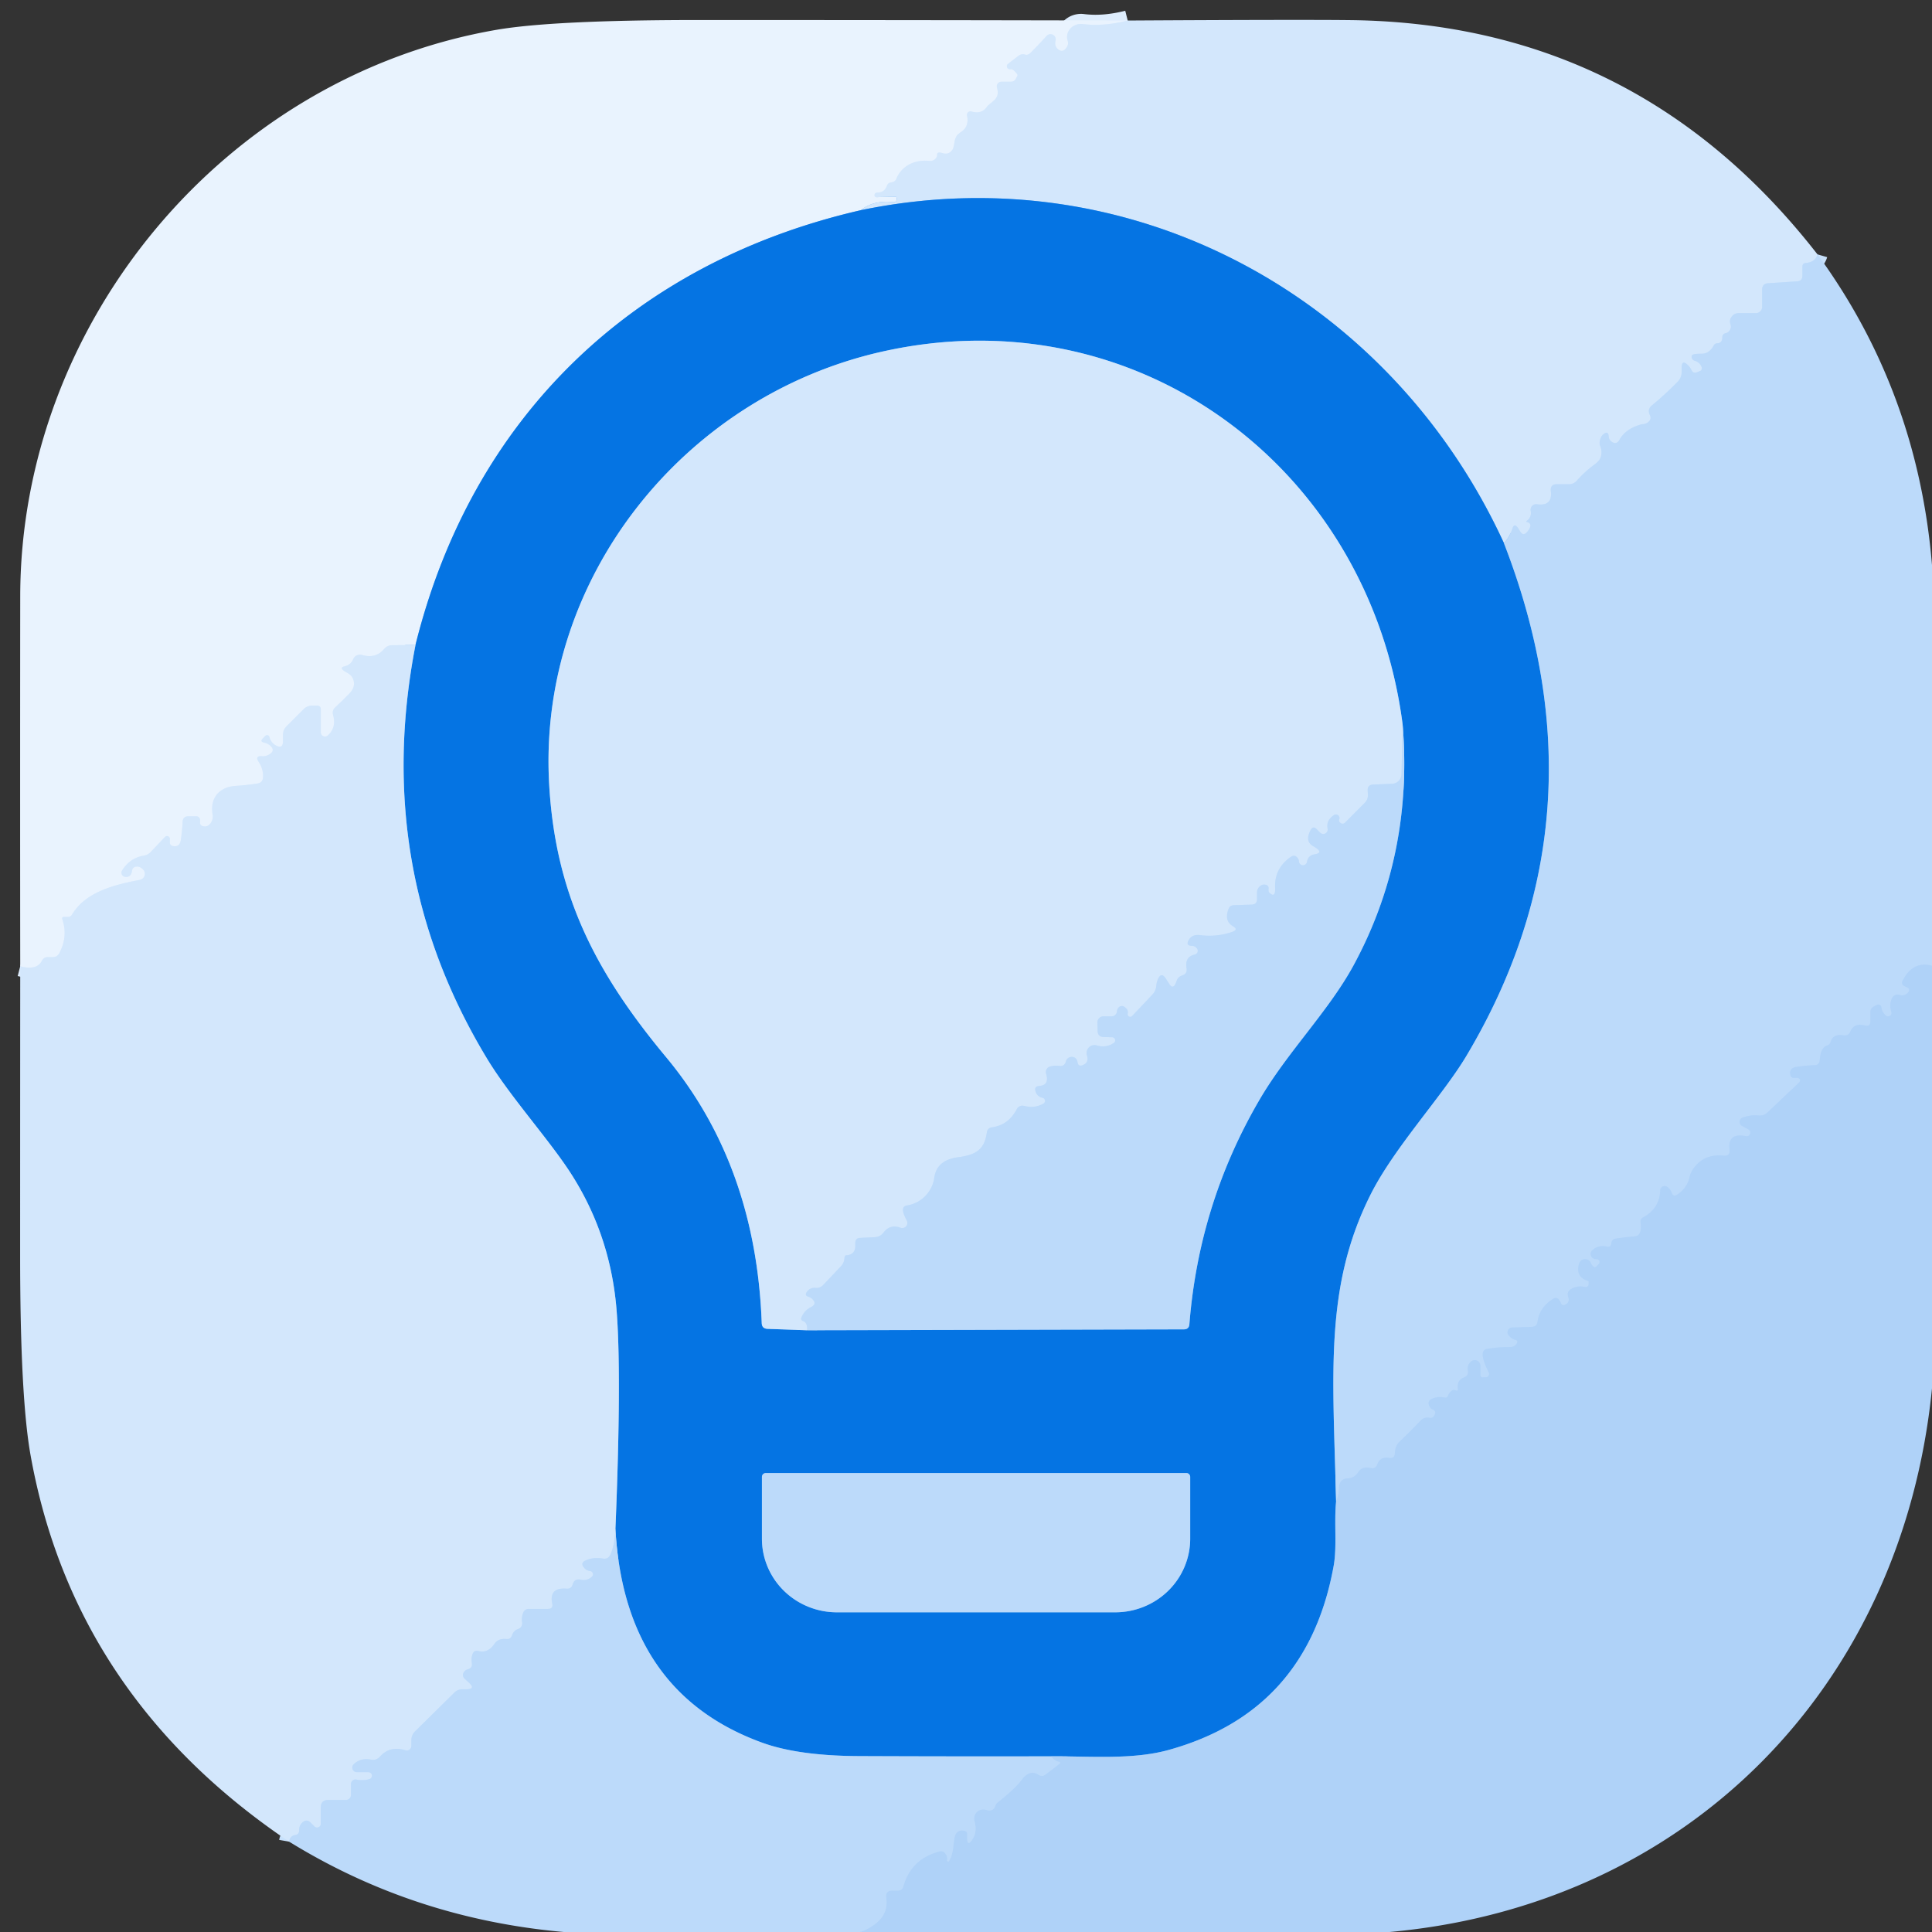 <?xml version="1.0" encoding="UTF-8" standalone="no"?>
<!DOCTYPE svg PUBLIC "-//W3C//DTD SVG 1.1//EN" "http://www.w3.org/Graphics/SVG/1.1/DTD/svg11.dtd">
<svg xmlns="http://www.w3.org/2000/svg" version="1.1" viewBox="0.00 0.00 192.00 192.00">
<rect x="0.00" y="0.00" width="192.00" height="192.00" fill="#333333" stroke="none"/>
<g stroke-width="2.00" fill="none" stroke-linecap="butt">
<path stroke="#deedfd" vector-effect="non-scaling-stroke" d="
  M 112.07 2.04
  Q 109.65 2.65 107.61 2.39
  A 1.37 1.28 -4.3 0 0 106.10 4.03
  Q 106.24 4.48 105.90 4.85
  Q 105.54 5.24 105.13 4.88
  Q 104.76 4.55 104.90 4.05
  A 0.52 0.52 0.0 0 0 104.01 3.57
  Q 103.48 4.16 102.46 5.21
  Q 102.16 5.51 101.89 5.43
  Q 101.52 5.31 101.21 5.55
  L 100.17 6.35
  A 0.30 0.30 0.0 0 0 100.39 6.88
  Q 100.58 6.85 100.75 7.00
  A 0.64 0.13 41.6 0 1 101.12 7.50
  Q 101.04 7.67 100.95 7.83
  Q 100.80 8.12 100.47 8.12
  L 99.52 8.12
  A 0.46 0.46 0.0 0 0 99.08 8.71
  Q 99.33 9.54 98.74 10.02
  Q 98.15 10.52 98.14 10.52
  Q 97.61 11.40 96.54 11.08
  A 0.35 0.35 0.0 0 0 96.10 11.48
  Q 96.33 12.57 95.53 13.10
  Q 95.20 13.32 95.09 13.48
  Q 94.92 13.75 94.87 14.05
  Q 94.76 14.74 94.66 14.87
  Q 94.30 15.41 93.68 15.22
  Q 93.10 15.05 93.13 15.38
  Q 93.14 15.53 93.05 15.66
  Q 92.81 16.03 92.36 15.99
  C 90.97 15.84 89.63 16.43 89.08 17.76
  Q 88.95 18.09 88.55 18.13
  Q 88.24 18.17 88.14 18.46
  Q 87.90 19.13 87.25 19.13
  Q 86.93 19.14 86.91 19.36
  L 86.91 19.37
  Q 86.89 19.60 87.12 19.59
  L 89.00 19.55
  Q 89.04 19.55 89.07 19.58
  Q 89.16 19.69 89.10 19.88
  Q 89.02 20.11 88.77 20.09
  Q 86.82 19.87 85.54 20.89"
/>
<path stroke="#77b4f1" vector-effect="non-scaling-stroke" d="
  M 85.54 20.89
  C 62.94 26.08 46.91 41.47 41.29 64.10"
/>
<path stroke="#deedfd" vector-effect="non-scaling-stroke" d="
  M 41.29 64.10
  L 39.00 64.12
  Q 38.48 64.12 38.15 64.52
  Q 37.33 65.48 35.98 65.09
  A 0.72 0.72 0.0 0 0 35.11 65.49
  Q 34.86 66.08 34.24 66.22
  Q 33.58 66.37 34.52 66.87
  Q 35.17 67.22 35.18 67.95
  Q 35.18 68.45 34.72 68.92
  Q 34.06 69.60 33.32 70.29
  Q 32.98 70.60 33.10 71.05
  Q 33.45 72.30 32.59 73.08
  A 0.42 0.42 0.0 0 1 31.88 72.77
  L 31.88 70.50
  Q 31.88 70.12 31.50 70.12
  L 31.04 70.12
  Q 30.53 70.12 30.17 70.48
  L 28.48 72.17
  Q 28.12 72.53 28.12 73.04
  L 28.12 73.68
  Q 28.12 74.44 27.45 74.10
  Q 26.94 73.84 26.77 73.23
  A 0.24 0.24 0.0 0 0 26.37 73.13
  L 26.13 73.37
  Q 25.80 73.70 26.25 73.80
  Q 26.71 73.90 26.98 74.23
  Q 27.26 74.58 26.91 74.87
  Q 26.52 75.18 26.05 75.15
  Q 25.30 75.10 25.71 75.72
  Q 26.18 76.43 26.14 77.24
  Q 26.11 77.79 25.56 77.87
  Q 24.50 78.03 23.44 78.10
  C 21.77 78.20 20.85 79.31 21.13 80.96
  Q 21.21 81.47 20.88 81.87
  Q 20.56 82.25 20.10 82.08
  Q 19.88 82.00 19.88 81.76
  Q 19.88 81.64 19.88 81.51
  A 0.37 0.37 0.0 0 0 19.51 81.12
  L 18.73 81.12
  Q 18.18 81.12 18.15 81.67
  Q 18.10 82.62 17.97 83.47
  Q 17.86 84.24 17.15 84.07
  Q 16.88 84.00 16.88 83.72
  L 16.88 83.36
  A 0.28 0.28 0.0 0 0 16.40 83.17
  L 14.95 84.70
  A 1.19 1.17 17.7 0 1 14.30 85.03
  Q 12.91 85.26 12.13 86.51
  A 0.42 0.41 -70.5 0 0 12.43 87.14
  Q 13.03 87.21 13.12 86.54
  Q 13.17 86.17 13.55 86.12
  Q 13.90 86.08 14.22 86.41
  A 0.61 0.61 0.0 0 1 13.89 87.44
  C 11.55 87.90 8.54 88.56 7.16 90.89
  Q 7.02 91.12 6.75 91.12
  L 6.38 91.12
  Q 6.11 91.12 6.20 91.38
  Q 6.77 93.07 5.89 94.73
  Q 5.68 95.12 5.23 95.12
  L 4.76 95.12
  Q 4.34 95.12 4.15 95.50
  Q 3.66 96.46 2.01 96.03"
/>
<path stroke="#c8e1fb" vector-effect="non-scaling-stroke" d="
  M 180.62 25.28
  Q 180.40 26.05 179.48 26.13
  Q 179.12 26.15 179.12 26.51
  L 179.12 27.40
  Q 179.12 27.93 178.59 27.96
  L 175.71 28.15
  Q 175.12 28.19 175.12 28.79
  L 175.12 30.50
  A 0.62 0.62 0.0 0 1 174.50 31.12
  L 172.80 31.12
  Q 172.28 31.12 172.02 31.58
  Q 171.85 31.87 171.97 32.23
  Q 172.10 32.60 171.84 32.90
  Q 171.71 33.07 171.49 33.11
  Q 171.17 33.18 171.16 33.51
  Q 171.16 34.11 170.63 34.12
  Q 170.42 34.13 170.32 34.31
  Q 169.87 35.16 169.11 35.15
  Q 168.83 35.15 168.56 35.17
  Q 168.11 35.21 168.11 35.43
  Q 168.11 35.75 168.42 35.85
  Q 168.93 36.01 169.11 36.49
  A 0.29 0.29 0.0 0 1 168.95 36.87
  L 168.65 36.99
  Q 168.27 37.15 168.10 36.78
  Q 167.96 36.50 167.77 36.31
  Q 167.12 35.65 167.12 36.57
  L 167.12 36.98
  A 1.36 1.34 67.4 0 1 166.74 37.92
  Q 165.51 39.18 164.16 40.29
  Q 163.69 40.68 163.96 41.24
  Q 164.15 41.64 163.82 41.93
  Q 163.59 42.12 163.31 42.15
  Q 163.11 42.16 162.92 42.23
  Q 161.50 42.68 160.94 43.71
  Q 160.67 44.21 160.18 43.91
  Q 159.89 43.72 159.87 43.36
  Q 159.83 42.79 159.37 43.13
  Q 159.07 43.35 158.98 43.87
  A 0.86 0.83 -52.5 0 0 159.03 44.33
  Q 159.25 44.89 159.08 45.43
  Q 158.96 45.79 158.49 46.14
  Q 157.51 46.85 156.69 47.78
  Q 156.38 48.12 155.93 48.12
  L 154.73 48.12
  Q 154.04 48.12 154.12 48.80
  Q 154.31 50.33 152.74 50.11
  A 0.55 0.55 0.0 0 0 152.12 50.76
  Q 152.23 51.40 151.75 51.74
  Q 151.60 51.85 151.78 51.89
  Q 151.95 51.93 152.04 52.05
  Q 152.14 52.21 152.04 52.44
  Q 151.93 52.68 151.74 52.89
  Q 151.38 53.29 151.09 52.84
  L 150.86 52.48
  Q 150.49 51.92 150.29 52.55
  Q 150.01 53.40 149.46 53.98"
/>
<path stroke="#6caef0" vector-effect="non-scaling-stroke" d="
  M 149.46 53.98
  C 138.20 29.47 112.38 15.33 85.54 20.89"
/>
<path stroke="#61a7ef" vector-effect="non-scaling-stroke" d="
  M 149.46 53.98
  Q 159.97 81.07 145.72 104.95
  C 143.34 108.93 138.59 114.00 136.23 118.67
  C 131.58 127.90 132.48 136.56 132.78 149.21"
/>
<path stroke="#5aa3ee" vector-effect="non-scaling-stroke" d="
  M 132.78 149.21
  C 132.57 151.32 132.88 153.70 132.54 155.60
  Q 129.93 170.09 116.13 173.91
  C 112.55 174.90 108.34 174.52 104.44 174.54"
/>
<path stroke="#61a7ef" vector-effect="non-scaling-stroke" d="
  M 104.44 174.54
  Q 94.97 174.56 85.46 174.52
  Q 79.34 174.50 75.73 173.18
  Q 62.06 168.21 61.16 151.94"
/>
<path stroke="#6caef0" vector-effect="non-scaling-stroke" d="
  M 61.16 151.94
  C 61.46 144.77 61.72 134.91 61.23 129.69
  Q 60.53 122.41 56.60 116.41
  C 54.42 113.09 50.66 108.92 48.44 105.27
  Q 36.97 86.36 41.29 64.10"
/>
<path stroke="#61a7ef" vector-effect="non-scaling-stroke" d="
  M 80.21 132.20
  L 117.65 132.11
  Q 118.16 132.11 118.20 131.60
  Q 119.15 119.62 125.14 109.34
  C 127.90 104.59 132.00 100.54 134.50 95.96
  Q 140.46 84.98 139.39 71.98"
/>
<path stroke="#6caef0" vector-effect="non-scaling-stroke" d="
  M 139.39 71.98
  C 136.07 46.37 112.83 29.20 87.51 34.98
  C 67.96 39.45 53.46 57.45 54.57 77.84
  C 55.17 88.88 59.17 96.61 66.19 105.05
  Q 75.12 115.78 75.70 131.49
  Q 75.72 132.04 76.28 132.06
  L 80.21 132.20"
/>
<path stroke="#c8e1fb" vector-effect="non-scaling-stroke" d="
  M 139.39 71.98
  L 139.28 76.94
  A 0.97 0.97 0.0 0 1 138.36 77.89
  L 136.45 77.97
  Q 135.89 78.00 135.92 78.55
  L 135.94 78.99
  Q 135.96 79.44 135.64 79.77
  L 133.70 81.72
  Q 133.43 82.00 133.15 81.72
  Q 133.04 81.61 133.10 81.42
  A 0.36 0.36 0.0 0 0 132.55 81.01
  Q 131.77 81.55 131.94 82.35
  A 0.44 0.44 0.0 0 1 131.20 82.75
  L 130.85 82.40
  Q 130.49 82.04 130.25 82.49
  Q 129.65 83.61 130.50 84.09
  Q 131.66 84.74 130.64 84.90
  Q 129.99 85.01 129.88 85.67
  A 0.40 0.40 0.0 0 1 129.09 85.62
  Q 129.09 85.44 128.98 85.30
  Q 128.69 84.87 128.26 85.17
  Q 126.64 86.30 126.72 88.21
  Q 126.77 89.33 126.13 88.69
  Q 126.04 88.59 126.07 88.30
  A 0.32 0.32 0.0 0 0 125.86 87.95
  Q 125.45 87.81 125.14 88.14
  Q 124.92 88.38 124.92 88.69
  L 124.92 89.36
  Q 124.92 89.88 124.39 89.90
  L 122.60 89.96
  Q 122.22 89.98 122.09 90.33
  Q 121.64 91.52 122.52 92.04
  Q 123.11 92.39 122.46 92.61
  Q 120.91 93.14 119.25 92.93
  Q 118.46 92.83 118.12 93.44
  Q 117.82 93.99 118.44 93.99
  Q 118.74 94.00 118.94 94.24
  A 0.38 0.38 0.0 0 1 118.73 94.86
  Q 117.73 95.09 117.92 96.22
  Q 118.01 96.77 117.48 96.94
  Q 117.07 97.07 116.93 97.48
  Q 116.62 98.43 116.21 97.80
  L 115.86 97.25
  Q 115.40 96.55 115.07 97.32
  Q 114.94 97.62 114.91 97.97
  Q 114.87 98.46 114.53 98.83
  L 112.51 100.97
  A 0.26 0.26 0.0 0 1 112.07 100.73
  Q 112.16 100.32 111.71 100.04
  A 0.43 0.43 0.0 0 0 111.16 100.13
  Q 111.02 100.28 111.00 100.53
  A 0.53 0.52 -86.9 0 1 110.48 101.00
  L 109.66 101.00
  A 0.60 0.60 0.0 0 0 109.06 101.61
  L 109.08 102.44
  Q 109.09 103.04 109.69 103.06
  L 110.53 103.08
  A 0.31 0.31 0.0 0 1 110.70 103.64
  Q 109.94 104.17 108.99 103.89
  A 0.79 0.79 0.0 0 0 108.02 104.89
  Q 108.24 105.59 107.61 105.85
  Q 107.14 106.04 107.08 105.54
  Q 107.05 105.31 106.88 105.16
  A 0.60 0.59 47.3 0 0 106.18 105.13
  Q 105.99 105.25 105.93 105.47
  Q 105.80 106.00 105.26 105.93
  Q 104.80 105.86 104.36 105.99
  A 0.57 0.56 -15.8 0 0 103.96 106.70
  Q 104.31 107.84 103.29 107.92
  Q 102.73 107.96 102.92 108.49
  Q 103.10 109.00 103.61 109.10
  A 0.31 0.31 0.0 0 1 103.70 109.67
  Q 102.80 110.18 101.77 109.90
  A 0.63 0.63 0.0 0 0 101.05 110.22
  Q 100.22 111.81 98.58 112.03
  Q 98.14 112.09 98.07 112.54
  C 97.83 114.27 96.97 114.77 95.19 115.01
  Q 93.09 115.29 92.85 117.03
  A 3.26 3.25 -0.5 0 1 90.12 119.80
  Q 89.36 119.92 90.11 121.28
  A 0.51 0.51 0.0 0 1 89.49 122.01
  Q 88.45 121.64 87.82 122.47
  Q 87.48 122.93 86.91 122.95
  L 85.48 123.02
  Q 85.01 123.04 85.00 123.50
  Q 85.00 123.65 85.00 123.81
  Q 84.99 124.70 84.10 124.75
  Q 83.94 124.76 83.92 125.04
  Q 83.89 125.50 83.57 125.84
  L 81.81 127.70
  Q 81.50 128.03 81.05 127.99
  Q 80.48 127.94 80.17 128.41
  Q 79.94 128.74 80.33 128.86
  Q 80.57 128.94 80.72 129.09
  Q 81.23 129.59 80.59 129.90
  Q 79.96 130.21 79.65 130.91
  Q 79.53 131.19 79.82 131.29
  Q 80.25 131.43 80.21 132.20"
/>
<path stroke="#61a7ef" vector-effect="non-scaling-stroke" d="
  M 117.90 146.39
  L 76.10 146.39
  A 0.38 0.38 0.0 0 0 75.72 146.77
  L 75.72 152.92
  A 7.45 7.31 -0.0 0 0 83.17 160.23
  L 110.83 160.23
  A 7.45 7.31 -0.0 0 0 118.28 152.92
  L 118.28 146.77
  A 0.38 0.38 0.0 0 0 117.90 146.39"
/>
<path stroke="#b6d6f9" vector-effect="non-scaling-stroke" d="
  M 192.00 95.98
  Q 190.11 95.45 189.08 97.46
  Q 188.91 97.80 189.24 97.98
  Q 189.36 98.05 189.50 98.11
  Q 189.90 98.29 189.62 98.64
  Q 189.29 99.03 188.77 98.87
  A 0.63 0.62 20.2 0 0 188.02 99.21
  Q 187.73 99.84 187.96 100.56
  A 0.34 0.34 0.0 0 1 187.42 100.93
  Q 187.04 100.61 186.97 100.11
  A 0.31 0.31 0.0 0 0 186.52 99.87
  Q 186.35 99.95 186.20 100.04
  Q 185.88 100.21 185.88 100.57
  L 185.88 101.49
  Q 185.88 102.06 185.33 101.91
  Q 184.25 101.63 183.88 102.52
  Q 183.69 102.97 183.21 102.89
  Q 182.18 102.72 181.93 103.53
  Q 181.85 103.81 181.57 103.90
  Q 180.93 104.11 180.84 105.40
  A 0.49 0.48 -88.7 0 1 180.37 105.86
  Q 179.61 105.87 178.53 106.03
  Q 177.77 106.14 177.93 106.84
  Q 178.00 107.12 178.28 107.12
  L 178.63 107.12
  A 0.26 0.25 23.4 0 1 178.81 107.56
  L 175.67 110.54
  Q 175.29 110.91 174.76 110.86
  Q 173.93 110.78 173.17 111.07
  A 0.45 0.45 0.0 0 0 173.12 111.89
  L 173.76 112.24
  A 0.36 0.36 0.0 0 1 173.52 112.91
  Q 171.69 112.54 171.88 114.24
  Q 171.96 114.93 171.27 114.85
  Q 169.36 114.65 168.31 116.11
  Q 168.00 116.53 167.89 117.03
  Q 167.67 118.05 166.70 118.71
  Q 166.28 118.99 166.12 118.51
  Q 166.01 118.20 165.71 117.97
  A 0.44 0.44 0.0 0 0 164.99 118.30
  Q 164.94 120.08 163.30 120.98
  Q 162.98 121.15 163.04 121.50
  Q 163.11 121.92 163.03 122.33
  Q 162.93 122.84 162.41 122.88
  Q 161.47 122.95 160.53 123.10
  Q 160.35 123.13 160.27 123.23
  Q 160.14 123.39 160.12 123.61
  Q 160.08 123.97 159.73 123.89
  Q 158.83 123.69 158.24 124.25
  A 0.51 0.51 0.0 0 0 158.29 125.03
  Q 158.45 125.14 158.64 125.13
  A 0.29 0.29 0.0 0 1 158.87 125.63
  L 158.66 125.85
  Q 158.50 126.01 158.33 125.85
  Q 158.17 125.70 158.08 125.49
  Q 157.93 125.16 157.57 125.14
  Q 157.02 125.11 156.88 125.76
  Q 156.63 126.93 157.84 127.31
  Q 157.88 127.33 157.88 127.37
  L 157.88 127.62
  A 0.29 0.29 0.0 0 1 157.53 127.90
  Q 156.77 127.73 156.14 128.10
  Q 155.67 128.37 155.85 128.89
  Q 156.04 129.43 155.53 129.67
  Q 155.25 129.80 155.12 129.51
  Q 155.06 129.37 154.98 129.24
  Q 154.74 128.83 154.34 129.08
  Q 152.99 129.94 152.80 131.34
  Q 152.74 131.84 152.23 131.86
  L 150.26 131.93
  A 0.47 0.46 69.3 0 0 149.92 132.69
  Q 150.22 133.06 150.57 133.14
  Q 150.91 133.22 150.73 133.52
  Q 150.53 133.88 150.00 133.87
  Q 148.87 133.87 147.79 134.05
  Q 146.84 134.20 147.95 136.39
  A 0.34 0.34 0.0 0 1 147.65 136.88
  L 147.37 136.88
  Q 147.12 136.88 147.12 136.63
  L 147.12 135.72
  A 0.56 0.56 0.0 0 0 146.19 135.31
  Q 145.77 135.68 145.88 136.23
  A 0.57 0.57 0.0 0 1 145.52 136.88
  Q 144.76 137.16 144.88 138.00
  Q 144.92 138.29 144.65 138.17
  Q 144.44 138.07 144.24 138.23
  Q 144.02 138.41 143.90 138.71
  Q 143.81 138.94 143.56 138.89
  Q 142.88 138.75 142.31 139.01
  Q 141.81 139.24 142.05 139.74
  Q 142.16 139.98 142.38 140.07
  Q 142.78 140.25 142.56 140.64
  Q 142.38 140.97 142.06 140.90
  Q 141.53 140.80 141.17 141.19
  Q 140.16 142.25 139.10 143.26
  C 138.75 143.59 138.65 143.97 138.62 144.44
  Q 138.59 144.97 138.06 144.88
  Q 137.17 144.73 136.88 145.53
  Q 136.71 145.99 136.23 145.89
  Q 135.35 145.70 134.96 146.33
  Q 134.76 146.66 134.39 146.82
  Q 134.19 146.90 134.00 146.91
  Q 133.09 146.95 133.07 147.87
  Q 133.06 148.55 132.78 149.21"
/>
<path stroke="#c8e1fb" vector-effect="non-scaling-stroke" d="
  M 61.16 151.94
  Q 61.09 153.56 60.65 154.51
  Q 60.43 154.97 59.93 154.89
  Q 58.96 154.73 58.21 155.07
  Q 57.64 155.32 58.04 155.79
  Q 58.28 156.09 58.65 156.13
  A 0.32 0.32 0.0 0 1 58.85 156.66
  Q 58.71 156.81 58.53 156.90
  Q 58.14 157.09 57.72 156.99
  Q 57.09 156.85 56.91 157.46
  Q 56.77 157.92 56.29 157.88
  Q 54.55 157.74 54.88 159.37
  Q 54.99 159.89 54.46 159.89
  L 52.57 159.89
  Q 52.15 159.89 51.99 160.28
  Q 51.81 160.74 51.89 161.24
  A 0.59 0.58 76.2 0 1 51.51 161.88
  Q 51.04 162.04 50.88 162.52
  Q 50.75 162.93 50.32 162.88
  Q 49.52 162.80 49.14 163.36
  Q 48.49 164.31 47.57 164.08
  Q 47.09 163.96 46.94 164.43
  Q 46.82 164.82 46.89 165.26
  Q 46.98 165.76 46.48 165.90
  Q 46.27 165.95 46.14 166.12
  Q 45.84 166.51 46.20 166.85
  Q 46.38 167.02 46.58 167.20
  Q 47.34 167.88 46.31 167.88
  L 45.96 167.88
  Q 45.48 167.88 45.14 168.22
  L 41.26 172.05
  Q 40.88 172.42 40.88 172.96
  L 40.88 173.50
  A 0.46 0.45 -81.2 0 1 40.29 173.94
  Q 38.73 173.47 37.77 174.56
  Q 37.40 174.98 36.86 174.87
  Q 35.83 174.67 35.15 175.33
  A 0.46 0.46 0.0 0 0 35.46 176.12
  L 36.64 176.12
  A 0.35 0.35 0.0 0 1 36.73 176.80
  Q 36.09 176.99 35.41 176.85
  A 0.45 0.45 0.0 0 0 34.88 177.29
  L 34.88 178.37
  A 0.51 0.50 -90.0 0 1 34.38 178.88
  L 32.62 178.88
  Q 31.88 178.88 31.88 179.62
  L 31.88 181.24
  A 0.37 0.37 0.0 0 1 31.25 181.51
  L 30.88 181.14
  Q 30.47 180.73 30.05 181.12
  Q 29.72 181.42 29.73 181.88
  Q 29.74 182.31 29.31 182.37
  Q 28.83 182.45 28.73 183.02"
/>
<path stroke="#b6d6f9" vector-effect="non-scaling-stroke" d="
  M 85.52 192.00
  Q 88.41 190.85 88.07 188.62
  Q 87.96 187.88 88.71 187.88
  L 89.23 187.88
  Q 89.66 187.88 89.77 187.47
  Q 90.55 184.71 93.41 183.98
  A 0.48 0.46 -29.4 0 1 93.84 184.09
  Q 94.20 184.41 94.12 184.87
  A 0.11 0.10 67.3 0 0 94.31 184.95
  C 94.88 184.09 94.67 182.69 95.02 182.21
  Q 95.32 181.79 95.89 181.95
  Q 96.12 182.01 96.12 182.25
  L 96.12 182.63
  Q 96.12 183.59 96.64 182.79
  Q 97.14 182.02 96.84 180.98
  A 0.91 0.91 0.0 0 1 97.99 179.86
  Q 98.70 180.09 98.91 179.47
  A 0.77 0.76 79.7 0 1 99.15 179.12
  Q 100.90 177.73 101.52 176.89
  Q 102.32 175.80 103.20 176.37
  Q 103.56 176.61 103.90 176.35
  L 105.28 175.29
  Q 105.46 175.15 105.24 175.09
  Q 104.78 174.98 104.44 174.54"
/>
</g>
<path fill="#e9f3fe" d="
  M 112.07 2.04
  Q 109.65 2.65 107.61 2.39
  A 1.37 1.28 -4.3 0 0 106.10 4.03
  Q 106.24 4.48 105.90 4.85
  Q 105.54 5.24 105.13 4.88
  Q 104.76 4.55 104.90 4.05
  A 0.52 0.52 0.0 0 0 104.01 3.57
  Q 103.48 4.16 102.46 5.21
  Q 102.16 5.51 101.89 5.43
  Q 101.52 5.31 101.21 5.55
  L 100.17 6.35
  A 0.30 0.30 0.0 0 0 100.39 6.88
  Q 100.58 6.85 100.75 7.00
  A 0.64 0.13 41.6 0 1 101.12 7.50
  Q 101.04 7.67 100.95 7.83
  Q 100.80 8.12 100.47 8.12
  L 99.52 8.12
  A 0.46 0.46 0.0 0 0 99.08 8.71
  Q 99.33 9.54 98.74 10.02
  Q 98.15 10.52 98.14 10.52
  Q 97.61 11.40 96.54 11.08
  A 0.35 0.35 0.0 0 0 96.10 11.48
  Q 96.33 12.57 95.53 13.10
  Q 95.20 13.32 95.09 13.48
  Q 94.92 13.75 94.87 14.05
  Q 94.76 14.74 94.66 14.87
  Q 94.30 15.41 93.68 15.22
  Q 93.10 15.05 93.13 15.38
  Q 93.14 15.53 93.05 15.66
  Q 92.81 16.03 92.36 15.99
  C 90.97 15.84 89.63 16.43 89.08 17.76
  Q 88.95 18.09 88.55 18.13
  Q 88.24 18.17 88.14 18.46
  Q 87.90 19.13 87.25 19.13
  Q 86.93 19.14 86.91 19.36
  L 86.91 19.37
  Q 86.89 19.60 87.12 19.59
  L 89.00 19.55
  Q 89.04 19.55 89.07 19.58
  Q 89.16 19.69 89.10 19.88
  Q 89.02 20.11 88.77 20.09
  Q 86.82 19.87 85.54 20.89
  C 62.94 26.08 46.91 41.47 41.29 64.10
  L 39.00 64.12
  Q 38.48 64.12 38.15 64.52
  Q 37.33 65.48 35.98 65.09
  A 0.72 0.72 0.0 0 0 35.11 65.49
  Q 34.86 66.08 34.24 66.22
  Q 33.58 66.37 34.52 66.87
  Q 35.17 67.22 35.18 67.95
  Q 35.18 68.45 34.72 68.92
  Q 34.06 69.60 33.32 70.29
  Q 32.98 70.60 33.10 71.05
  Q 33.45 72.30 32.59 73.08
  A 0.42 0.42 0.0 0 1 31.88 72.77
  L 31.88 70.50
  Q 31.88 70.12 31.50 70.12
  L 31.04 70.12
  Q 30.53 70.12 30.17 70.48
  L 28.48 72.17
  Q 28.12 72.53 28.12 73.04
  L 28.12 73.68
  Q 28.12 74.44 27.45 74.10
  Q 26.94 73.84 26.77 73.23
  A 0.24 0.24 0.0 0 0 26.37 73.13
  L 26.13 73.37
  Q 25.80 73.70 26.25 73.80
  Q 26.71 73.90 26.98 74.23
  Q 27.26 74.58 26.91 74.87
  Q 26.52 75.18 26.05 75.15
  Q 25.30 75.10 25.71 75.72
  Q 26.18 76.43 26.14 77.24
  Q 26.11 77.79 25.56 77.87
  Q 24.50 78.03 23.44 78.10
  C 21.77 78.20 20.85 79.31 21.13 80.96
  Q 21.21 81.47 20.88 81.87
  Q 20.56 82.25 20.10 82.08
  Q 19.88 82.00 19.88 81.76
  Q 19.88 81.64 19.88 81.51
  A 0.37 0.37 0.0 0 0 19.51 81.12
  L 18.73 81.12
  Q 18.18 81.12 18.15 81.67
  Q 18.10 82.62 17.97 83.47
  Q 17.86 84.24 17.15 84.07
  Q 16.88 84.00 16.88 83.72
  L 16.88 83.36
  A 0.28 0.28 0.0 0 0 16.40 83.17
  L 14.95 84.70
  A 1.19 1.17 17.7 0 1 14.30 85.03
  Q 12.91 85.26 12.13 86.51
  A 0.42 0.41 -70.5 0 0 12.43 87.14
  Q 13.03 87.21 13.12 86.54
  Q 13.17 86.17 13.55 86.12
  Q 13.90 86.08 14.22 86.41
  A 0.61 0.61 0.0 0 1 13.89 87.44
  C 11.55 87.90 8.54 88.56 7.16 90.89
  Q 7.02 91.12 6.75 91.12
  L 6.38 91.12
  Q 6.11 91.12 6.20 91.38
  Q 6.77 93.07 5.89 94.73
  Q 5.68 95.12 5.23 95.12
  L 4.76 95.12
  Q 4.34 95.12 4.15 95.50
  Q 3.66 96.46 2.01 96.03
  Q 1.99 77.65 2.01 59.25
  C 2.04 32.10 22.26 7.67 49.30 2.97
  Q 54.89 2.00 69.24 1.99
  Q 90.64 1.99 112.07 2.04
  Z"
/>
<path fill="#d3e7fc" d="
  M 112.07 2.04
  Q 129.12 1.94 134.25 2.00
  Q 162.78 2.36 180.62 25.28
  Q 180.40 26.05 179.48 26.13
  Q 179.12 26.15 179.12 26.51
  L 179.12 27.40
  Q 179.12 27.93 178.59 27.96
  L 175.71 28.15
  Q 175.12 28.19 175.12 28.79
  L 175.12 30.50
  A 0.62 0.62 0.0 0 1 174.50 31.12
  L 172.80 31.12
  Q 172.28 31.12 172.02 31.58
  Q 171.85 31.87 171.97 32.23
  Q 172.10 32.60 171.84 32.90
  Q 171.71 33.07 171.49 33.11
  Q 171.17 33.18 171.16 33.51
  Q 171.16 34.11 170.63 34.12
  Q 170.42 34.13 170.32 34.31
  Q 169.87 35.16 169.11 35.15
  Q 168.83 35.15 168.56 35.17
  Q 168.11 35.21 168.11 35.43
  Q 168.11 35.75 168.42 35.85
  Q 168.93 36.01 169.11 36.49
  A 0.29 0.29 0.0 0 1 168.95 36.87
  L 168.65 36.99
  Q 168.27 37.15 168.10 36.78
  Q 167.96 36.50 167.77 36.31
  Q 167.12 35.65 167.12 36.57
  L 167.12 36.98
  A 1.36 1.34 67.4 0 1 166.74 37.92
  Q 165.51 39.18 164.16 40.29
  Q 163.69 40.68 163.96 41.24
  Q 164.15 41.64 163.82 41.93
  Q 163.59 42.12 163.31 42.15
  Q 163.11 42.16 162.92 42.23
  Q 161.50 42.68 160.94 43.71
  Q 160.67 44.21 160.18 43.91
  Q 159.89 43.72 159.87 43.36
  Q 159.83 42.79 159.37 43.13
  Q 159.07 43.35 158.98 43.87
  A 0.86 0.83 -52.5 0 0 159.03 44.33
  Q 159.25 44.89 159.08 45.43
  Q 158.96 45.79 158.49 46.14
  Q 157.51 46.85 156.69 47.78
  Q 156.38 48.12 155.93 48.12
  L 154.73 48.12
  Q 154.04 48.12 154.12 48.80
  Q 154.31 50.33 152.74 50.11
  A 0.55 0.55 0.0 0 0 152.12 50.76
  Q 152.23 51.40 151.75 51.74
  Q 151.60 51.85 151.78 51.89
  Q 151.95 51.93 152.04 52.05
  Q 152.14 52.21 152.04 52.44
  Q 151.93 52.68 151.74 52.89
  Q 151.38 53.29 151.09 52.84
  L 150.86 52.48
  Q 150.49 51.92 150.29 52.55
  Q 150.01 53.40 149.46 53.98
  C 138.20 29.47 112.38 15.33 85.54 20.89
  Q 86.82 19.87 88.77 20.09
  Q 89.02 20.11 89.10 19.88
  Q 89.16 19.69 89.07 19.58
  Q 89.04 19.55 89.00 19.55
  L 87.12 19.59
  Q 86.89 19.60 86.91 19.37
  L 86.91 19.36
  Q 86.93 19.14 87.25 19.13
  Q 87.90 19.13 88.14 18.46
  Q 88.24 18.17 88.55 18.13
  Q 88.95 18.09 89.08 17.76
  C 89.63 16.43 90.97 15.84 92.36 15.99
  Q 92.81 16.03 93.05 15.66
  Q 93.14 15.53 93.13 15.38
  Q 93.10 15.05 93.68 15.22
  Q 94.30 15.41 94.66 14.87
  Q 94.76 14.74 94.87 14.05
  Q 94.92 13.75 95.09 13.48
  Q 95.20 13.32 95.53 13.10
  Q 96.33 12.57 96.10 11.48
  A 0.35 0.35 0.0 0 1 96.54 11.08
  Q 97.61 11.40 98.14 10.52
  Q 98.15 10.52 98.74 10.02
  Q 99.33 9.54 99.08 8.71
  A 0.46 0.46 0.0 0 1 99.52 8.12
  L 100.47 8.12
  Q 100.80 8.12 100.95 7.83
  Q 101.04 7.67 101.12 7.50
  A 0.64 0.13 41.6 0 0 100.75 7.00
  Q 100.58 6.85 100.39 6.88
  A 0.30 0.30 0.0 0 1 100.17 6.35
  L 101.21 5.55
  Q 101.52 5.31 101.89 5.43
  Q 102.16 5.51 102.46 5.21
  Q 103.48 4.16 104.01 3.57
  A 0.52 0.52 0.0 0 1 104.90 4.05
  Q 104.76 4.55 105.13 4.88
  Q 105.54 5.24 105.90 4.85
  Q 106.24 4.48 106.10 4.03
  A 1.37 1.28 -4.3 0 1 107.61 2.39
  Q 109.65 2.65 112.07 2.04
  Z"
/>
<path fill="#0574e3" d="
  M 149.46 53.98
  Q 159.97 81.07 145.72 104.95
  C 143.34 108.93 138.59 114.00 136.23 118.67
  C 131.58 127.90 132.48 136.56 132.78 149.21
  C 132.57 151.32 132.88 153.70 132.54 155.60
  Q 129.93 170.09 116.13 173.91
  C 112.55 174.90 108.34 174.52 104.44 174.54
  Q 94.97 174.56 85.46 174.52
  Q 79.34 174.50 75.73 173.18
  Q 62.06 168.21 61.16 151.94
  C 61.46 144.77 61.72 134.91 61.23 129.69
  Q 60.53 122.41 56.60 116.41
  C 54.42 113.09 50.66 108.92 48.44 105.27
  Q 36.97 86.36 41.29 64.10
  C 46.91 41.47 62.94 26.08 85.54 20.89
  C 112.38 15.33 138.20 29.47 149.46 53.98
  Z
  M 80.21 132.20
  L 117.65 132.11
  Q 118.16 132.11 118.20 131.60
  Q 119.15 119.62 125.14 109.34
  C 127.90 104.59 132.00 100.54 134.50 95.96
  Q 140.46 84.98 139.39 71.98
  C 136.07 46.37 112.83 29.20 87.51 34.98
  C 67.96 39.45 53.46 57.45 54.57 77.84
  C 55.17 88.88 59.17 96.61 66.19 105.05
  Q 75.12 115.78 75.70 131.49
  Q 75.72 132.04 76.28 132.06
  L 80.21 132.20
  Z
  M 117.90 146.39
  L 76.10 146.39
  A 0.38 0.38 0.0 0 0 75.72 146.77
  L 75.72 152.92
  A 7.45 7.31 -0.0 0 0 83.17 160.23
  L 110.83 160.23
  A 7.45 7.31 -0.0 0 0 118.28 152.92
  L 118.28 146.77
  A 0.38 0.38 0.0 0 0 117.90 146.39
  Z"
/>
<path fill="#bcdafa" d="
  M 180.62 25.28
  Q 190.57 38.90 192.00 56.15
  L 192.00 95.98
  Q 190.11 95.45 189.08 97.46
  Q 188.91 97.80 189.24 97.98
  Q 189.36 98.05 189.50 98.11
  Q 189.90 98.29 189.62 98.64
  Q 189.29 99.03 188.77 98.87
  A 0.63 0.62 20.2 0 0 188.02 99.21
  Q 187.73 99.84 187.96 100.56
  A 0.34 0.34 0.0 0 1 187.42 100.93
  Q 187.04 100.61 186.97 100.11
  A 0.31 0.31 0.0 0 0 186.52 99.87
  Q 186.35 99.95 186.20 100.04
  Q 185.88 100.21 185.88 100.57
  L 185.88 101.49
  Q 185.88 102.06 185.33 101.91
  Q 184.25 101.63 183.88 102.52
  Q 183.69 102.97 183.21 102.89
  Q 182.18 102.72 181.93 103.53
  Q 181.85 103.81 181.57 103.90
  Q 180.93 104.11 180.84 105.40
  A 0.49 0.48 -88.7 0 1 180.37 105.86
  Q 179.61 105.87 178.53 106.03
  Q 177.77 106.14 177.93 106.84
  Q 178.00 107.12 178.28 107.12
  L 178.63 107.12
  A 0.26 0.25 23.4 0 1 178.81 107.56
  L 175.67 110.54
  Q 175.29 110.91 174.76 110.86
  Q 173.93 110.78 173.17 111.07
  A 0.45 0.45 0.0 0 0 173.12 111.89
  L 173.76 112.24
  A 0.36 0.36 0.0 0 1 173.52 112.91
  Q 171.69 112.54 171.88 114.24
  Q 171.96 114.93 171.27 114.85
  Q 169.36 114.65 168.31 116.11
  Q 168.00 116.53 167.89 117.03
  Q 167.67 118.05 166.70 118.71
  Q 166.28 118.99 166.12 118.51
  Q 166.01 118.20 165.71 117.97
  A 0.44 0.44 0.0 0 0 164.99 118.30
  Q 164.94 120.08 163.30 120.98
  Q 162.98 121.15 163.04 121.50
  Q 163.11 121.92 163.03 122.33
  Q 162.93 122.84 162.41 122.88
  Q 161.47 122.95 160.53 123.10
  Q 160.35 123.13 160.27 123.23
  Q 160.14 123.39 160.12 123.61
  Q 160.08 123.97 159.73 123.89
  Q 158.83 123.69 158.24 124.25
  A 0.51 0.51 0.0 0 0 158.29 125.03
  Q 158.45 125.14 158.64 125.13
  A 0.29 0.29 0.0 0 1 158.87 125.63
  L 158.66 125.85
  Q 158.50 126.01 158.33 125.85
  Q 158.17 125.70 158.08 125.49
  Q 157.93 125.16 157.57 125.14
  Q 157.02 125.11 156.88 125.76
  Q 156.63 126.93 157.84 127.31
  Q 157.88 127.33 157.88 127.37
  L 157.88 127.62
  A 0.29 0.29 0.0 0 1 157.53 127.90
  Q 156.77 127.73 156.14 128.10
  Q 155.67 128.37 155.85 128.89
  Q 156.04 129.43 155.53 129.67
  Q 155.25 129.80 155.12 129.51
  Q 155.06 129.37 154.98 129.24
  Q 154.74 128.83 154.34 129.08
  Q 152.99 129.94 152.80 131.34
  Q 152.74 131.84 152.23 131.86
  L 150.26 131.93
  A 0.47 0.46 69.3 0 0 149.92 132.69
  Q 150.22 133.06 150.57 133.14
  Q 150.91 133.22 150.73 133.52
  Q 150.53 133.88 150.00 133.87
  Q 148.87 133.87 147.79 134.05
  Q 146.84 134.20 147.95 136.39
  A 0.34 0.34 0.0 0 1 147.65 136.88
  L 147.37 136.88
  Q 147.12 136.88 147.12 136.63
  L 147.12 135.72
  A 0.56 0.56 0.0 0 0 146.19 135.31
  Q 145.77 135.68 145.88 136.23
  A 0.57 0.57 0.0 0 1 145.52 136.88
  Q 144.76 137.16 144.88 138.00
  Q 144.92 138.29 144.65 138.17
  Q 144.44 138.07 144.24 138.23
  Q 144.02 138.41 143.90 138.71
  Q 143.81 138.94 143.56 138.89
  Q 142.88 138.75 142.31 139.01
  Q 141.81 139.24 142.05 139.74
  Q 142.16 139.98 142.38 140.07
  Q 142.78 140.25 142.56 140.64
  Q 142.38 140.97 142.06 140.90
  Q 141.53 140.80 141.17 141.19
  Q 140.16 142.25 139.10 143.26
  C 138.75 143.59 138.65 143.97 138.62 144.44
  Q 138.59 144.97 138.06 144.88
  Q 137.17 144.73 136.88 145.53
  Q 136.71 145.99 136.23 145.89
  Q 135.35 145.70 134.96 146.33
  Q 134.76 146.66 134.39 146.82
  Q 134.19 146.90 134.00 146.91
  Q 133.09 146.95 133.07 147.87
  Q 133.06 148.55 132.78 149.21
  C 132.48 136.56 131.58 127.90 136.23 118.67
  C 138.59 114.00 143.34 108.93 145.72 104.95
  Q 159.97 81.07 149.46 53.98
  Q 150.01 53.40 150.29 52.55
  Q 150.49 51.92 150.86 52.48
  L 151.09 52.84
  Q 151.38 53.29 151.74 52.89
  Q 151.93 52.68 152.04 52.44
  Q 152.14 52.21 152.04 52.05
  Q 151.95 51.93 151.78 51.89
  Q 151.60 51.85 151.75 51.74
  Q 152.23 51.40 152.12 50.76
  A 0.55 0.55 0.0 0 1 152.74 50.11
  Q 154.31 50.33 154.12 48.80
  Q 154.04 48.12 154.73 48.12
  L 155.93 48.12
  Q 156.38 48.12 156.69 47.78
  Q 157.51 46.85 158.49 46.14
  Q 158.96 45.79 159.08 45.43
  Q 159.25 44.89 159.03 44.33
  A 0.86 0.83 -52.5 0 1 158.98 43.87
  Q 159.07 43.35 159.37 43.13
  Q 159.83 42.79 159.87 43.36
  Q 159.89 43.72 160.18 43.91
  Q 160.67 44.21 160.94 43.71
  Q 161.50 42.68 162.92 42.23
  Q 163.11 42.16 163.31 42.15
  Q 163.59 42.12 163.82 41.93
  Q 164.15 41.64 163.96 41.24
  Q 163.69 40.68 164.16 40.29
  Q 165.51 39.18 166.74 37.92
  A 1.36 1.34 67.4 0 0 167.12 36.98
  L 167.12 36.57
  Q 167.12 35.65 167.77 36.31
  Q 167.96 36.50 168.10 36.78
  Q 168.27 37.15 168.65 36.99
  L 168.95 36.87
  A 0.29 0.29 0.0 0 0 169.11 36.49
  Q 168.93 36.01 168.42 35.85
  Q 168.11 35.75 168.11 35.43
  Q 168.11 35.21 168.56 35.17
  Q 168.83 35.15 169.11 35.15
  Q 169.87 35.16 170.32 34.31
  Q 170.42 34.13 170.63 34.12
  Q 171.16 34.11 171.16 33.51
  Q 171.17 33.18 171.49 33.11
  Q 171.71 33.07 171.84 32.90
  Q 172.10 32.60 171.97 32.23
  Q 171.85 31.87 172.02 31.58
  Q 172.28 31.12 172.80 31.12
  L 174.50 31.12
  A 0.62 0.62 0.0 0 0 175.12 30.50
  L 175.12 28.79
  Q 175.12 28.19 175.71 28.15
  L 178.59 27.96
  Q 179.12 27.93 179.12 27.40
  L 179.12 26.51
  Q 179.12 26.15 179.48 26.13
  Q 180.40 26.05 180.62 25.28
  Z"
/>
<path fill="#d3e7fc" d="
  M 139.39 71.98
  L 139.28 76.94
  A 0.97 0.97 0.0 0 1 138.36 77.89
  L 136.45 77.97
  Q 135.89 78.00 135.92 78.55
  L 135.94 78.99
  Q 135.96 79.44 135.64 79.77
  L 133.70 81.72
  Q 133.43 82.00 133.15 81.72
  Q 133.04 81.61 133.10 81.42
  A 0.36 0.36 0.0 0 0 132.55 81.01
  Q 131.77 81.55 131.94 82.35
  A 0.44 0.44 0.0 0 1 131.20 82.75
  L 130.85 82.40
  Q 130.49 82.04 130.25 82.49
  Q 129.65 83.61 130.50 84.09
  Q 131.66 84.74 130.64 84.90
  Q 129.99 85.01 129.88 85.67
  A 0.40 0.40 0.0 0 1 129.09 85.62
  Q 129.09 85.44 128.98 85.30
  Q 128.69 84.87 128.26 85.17
  Q 126.64 86.30 126.72 88.21
  Q 126.77 89.33 126.13 88.69
  Q 126.04 88.59 126.07 88.30
  A 0.32 0.32 0.0 0 0 125.86 87.95
  Q 125.45 87.81 125.14 88.14
  Q 124.92 88.38 124.92 88.69
  L 124.92 89.36
  Q 124.92 89.88 124.39 89.90
  L 122.60 89.96
  Q 122.22 89.98 122.09 90.33
  Q 121.64 91.52 122.52 92.04
  Q 123.11 92.39 122.46 92.61
  Q 120.91 93.14 119.25 92.93
  Q 118.46 92.83 118.12 93.44
  Q 117.82 93.99 118.44 93.99
  Q 118.74 94.00 118.94 94.24
  A 0.38 0.38 0.0 0 1 118.73 94.86
  Q 117.73 95.09 117.92 96.22
  Q 118.01 96.77 117.48 96.94
  Q 117.07 97.07 116.93 97.48
  Q 116.62 98.43 116.21 97.80
  L 115.86 97.25
  Q 115.40 96.55 115.07 97.32
  Q 114.94 97.62 114.91 97.97
  Q 114.87 98.46 114.53 98.83
  L 112.51 100.97
  A 0.26 0.26 0.0 0 1 112.07 100.73
  Q 112.16 100.32 111.71 100.04
  A 0.43 0.43 0.0 0 0 111.16 100.13
  Q 111.02 100.28 111.00 100.53
  A 0.53 0.52 -86.9 0 1 110.48 101.00
  L 109.66 101.00
  A 0.60 0.60 0.0 0 0 109.06 101.61
  L 109.08 102.44
  Q 109.09 103.04 109.69 103.06
  L 110.53 103.08
  A 0.31 0.31 0.0 0 1 110.70 103.64
  Q 109.94 104.17 108.99 103.89
  A 0.79 0.79 0.0 0 0 108.02 104.89
  Q 108.24 105.59 107.61 105.85
  Q 107.14 106.04 107.08 105.54
  Q 107.05 105.31 106.88 105.16
  A 0.60 0.59 47.3 0 0 106.18 105.13
  Q 105.99 105.25 105.93 105.47
  Q 105.80 106.00 105.26 105.93
  Q 104.80 105.86 104.36 105.99
  A 0.57 0.56 -15.8 0 0 103.96 106.70
  Q 104.31 107.84 103.29 107.92
  Q 102.73 107.96 102.92 108.49
  Q 103.10 109.00 103.61 109.10
  A 0.31 0.31 0.0 0 1 103.70 109.67
  Q 102.80 110.18 101.77 109.90
  A 0.63 0.63 0.0 0 0 101.05 110.22
  Q 100.22 111.81 98.58 112.03
  Q 98.14 112.09 98.07 112.54
  C 97.83 114.27 96.97 114.77 95.19 115.01
  Q 93.09 115.29 92.85 117.03
  A 3.26 3.25 -0.5 0 1 90.12 119.80
  Q 89.36 119.92 90.11 121.28
  A 0.51 0.51 0.0 0 1 89.49 122.01
  Q 88.45 121.64 87.82 122.47
  Q 87.48 122.93 86.91 122.95
  L 85.48 123.02
  Q 85.01 123.04 85.00 123.50
  Q 85.00 123.65 85.00 123.81
  Q 84.99 124.70 84.10 124.75
  Q 83.94 124.76 83.92 125.04
  Q 83.89 125.50 83.57 125.84
  L 81.81 127.70
  Q 81.50 128.03 81.05 127.99
  Q 80.48 127.94 80.17 128.41
  Q 79.94 128.74 80.33 128.86
  Q 80.57 128.94 80.72 129.09
  Q 81.23 129.59 80.59 129.90
  Q 79.96 130.21 79.65 130.91
  Q 79.53 131.19 79.82 131.29
  Q 80.25 131.43 80.21 132.20
  L 76.28 132.06
  Q 75.72 132.04 75.70 131.49
  Q 75.12 115.78 66.19 105.05
  C 59.17 96.61 55.17 88.88 54.57 77.84
  C 53.46 57.45 67.96 39.45 87.51 34.98
  C 112.83 29.20 136.07 46.37 139.39 71.98
  Z"
/>
<path fill="#d3e7fc" d="
  M 41.29 64.10
  Q 36.97 86.36 48.44 105.27
  C 50.66 108.92 54.42 113.09 56.60 116.41
  Q 60.53 122.41 61.23 129.69
  C 61.72 134.91 61.46 144.77 61.16 151.94
  Q 61.09 153.56 60.65 154.51
  Q 60.43 154.97 59.93 154.89
  Q 58.96 154.73 58.21 155.07
  Q 57.64 155.32 58.04 155.79
  Q 58.28 156.09 58.65 156.13
  A 0.32 0.32 0.0 0 1 58.85 156.66
  Q 58.71 156.81 58.53 156.90
  Q 58.14 157.09 57.72 156.99
  Q 57.09 156.85 56.91 157.46
  Q 56.77 157.92 56.29 157.88
  Q 54.55 157.74 54.88 159.37
  Q 54.99 159.89 54.46 159.89
  L 52.57 159.89
  Q 52.15 159.89 51.99 160.28
  Q 51.81 160.74 51.89 161.24
  A 0.59 0.58 76.2 0 1 51.51 161.88
  Q 51.04 162.04 50.88 162.52
  Q 50.75 162.93 50.32 162.88
  Q 49.52 162.80 49.14 163.36
  Q 48.49 164.31 47.57 164.08
  Q 47.09 163.96 46.94 164.43
  Q 46.82 164.82 46.89 165.26
  Q 46.98 165.76 46.48 165.90
  Q 46.27 165.95 46.14 166.12
  Q 45.84 166.51 46.20 166.85
  Q 46.38 167.02 46.58 167.20
  Q 47.34 167.88 46.31 167.88
  L 45.96 167.88
  Q 45.48 167.88 45.14 168.22
  L 41.26 172.05
  Q 40.88 172.42 40.88 172.96
  L 40.88 173.50
  A 0.46 0.45 -81.2 0 1 40.29 173.94
  Q 38.73 173.47 37.77 174.56
  Q 37.40 174.98 36.86 174.87
  Q 35.83 174.67 35.15 175.33
  A 0.46 0.46 0.0 0 0 35.46 176.12
  L 36.64 176.12
  A 0.35 0.35 0.0 0 1 36.73 176.80
  Q 36.09 176.99 35.41 176.85
  A 0.45 0.45 0.0 0 0 34.88 177.29
  L 34.88 178.37
  A 0.51 0.50 -90.0 0 1 34.38 178.88
  L 32.62 178.88
  Q 31.88 178.88 31.88 179.62
  L 31.88 181.24
  A 0.37 0.37 0.0 0 1 31.25 181.51
  L 30.88 181.14
  Q 30.47 180.73 30.05 181.12
  Q 29.72 181.42 29.73 181.88
  Q 29.74 182.31 29.31 182.37
  Q 28.83 182.45 28.73 183.02
  Q 7.37 168.62 3.05 144.69
  Q 2.00 138.89 2.00 124.75
  Q 2.00 110.40 2.01 96.03
  Q 3.66 96.46 4.15 95.50
  Q 4.34 95.12 4.76 95.12
  L 5.23 95.12
  Q 5.68 95.12 5.89 94.73
  Q 6.77 93.07 6.20 91.38
  Q 6.11 91.12 6.38 91.12
  L 6.75 91.12
  Q 7.02 91.12 7.16 90.89
  C 8.54 88.56 11.55 87.90 13.89 87.44
  A 0.61 0.61 0.0 0 0 14.22 86.41
  Q 13.90 86.08 13.55 86.12
  Q 13.17 86.17 13.12 86.54
  Q 13.03 87.21 12.43 87.14
  A 0.42 0.41 -70.5 0 1 12.13 86.51
  Q 12.91 85.26 14.30 85.03
  A 1.19 1.17 17.7 0 0 14.95 84.70
  L 16.40 83.17
  A 0.28 0.28 0.0 0 1 16.88 83.36
  L 16.88 83.72
  Q 16.88 84.00 17.15 84.07
  Q 17.86 84.24 17.97 83.47
  Q 18.10 82.62 18.15 81.67
  Q 18.18 81.12 18.73 81.12
  L 19.51 81.12
  A 0.37 0.37 0.0 0 1 19.88 81.51
  Q 19.88 81.64 19.88 81.76
  Q 19.88 82.00 20.10 82.08
  Q 20.56 82.25 20.88 81.87
  Q 21.21 81.47 21.13 80.96
  C 20.85 79.31 21.77 78.20 23.44 78.10
  Q 24.50 78.03 25.56 77.87
  Q 26.11 77.79 26.14 77.24
  Q 26.18 76.43 25.71 75.72
  Q 25.30 75.10 26.05 75.15
  Q 26.52 75.18 26.91 74.87
  Q 27.26 74.58 26.98 74.23
  Q 26.71 73.90 26.25 73.80
  Q 25.80 73.70 26.13 73.37
  L 26.37 73.13
  A 0.24 0.24 0.0 0 1 26.77 73.23
  Q 26.94 73.84 27.45 74.10
  Q 28.12 74.44 28.12 73.68
  L 28.12 73.04
  Q 28.12 72.53 28.48 72.17
  L 30.17 70.48
  Q 30.53 70.12 31.04 70.12
  L 31.50 70.12
  Q 31.88 70.12 31.88 70.50
  L 31.88 72.77
  A 0.42 0.42 0.0 0 0 32.59 73.08
  Q 33.45 72.30 33.10 71.05
  Q 32.98 70.60 33.32 70.29
  Q 34.06 69.60 34.72 68.92
  Q 35.18 68.45 35.18 67.95
  Q 35.17 67.22 34.52 66.87
  Q 33.58 66.37 34.24 66.22
  Q 34.86 66.08 35.11 65.49
  A 0.72 0.72 0.0 0 1 35.98 65.09
  Q 37.33 65.48 38.15 64.52
  Q 38.48 64.12 39.00 64.12
  L 41.29 64.10
  Z"
/>
<path fill="#bcdafa" d="
  M 139.39 71.98
  Q 140.46 84.98 134.50 95.96
  C 132.00 100.54 127.90 104.59 125.14 109.34
  Q 119.15 119.62 118.20 131.60
  Q 118.16 132.11 117.65 132.11
  L 80.21 132.20
  Q 80.25 131.43 79.82 131.29
  Q 79.53 131.19 79.65 130.91
  Q 79.96 130.21 80.59 129.90
  Q 81.23 129.59 80.72 129.09
  Q 80.57 128.94 80.33 128.86
  Q 79.94 128.74 80.17 128.41
  Q 80.48 127.94 81.05 127.99
  Q 81.50 128.03 81.81 127.70
  L 83.57 125.84
  Q 83.89 125.50 83.92 125.04
  Q 83.94 124.76 84.10 124.75
  Q 84.99 124.70 85.00 123.81
  Q 85.00 123.65 85.00 123.50
  Q 85.01 123.04 85.48 123.02
  L 86.91 122.95
  Q 87.48 122.93 87.82 122.47
  Q 88.45 121.64 89.49 122.01
  A 0.51 0.51 0.0 0 0 90.11 121.28
  Q 89.36 119.92 90.12 119.80
  A 3.26 3.25 -0.5 0 0 92.85 117.03
  Q 93.09 115.29 95.19 115.01
  C 96.97 114.77 97.83 114.27 98.07 112.54
  Q 98.14 112.09 98.58 112.03
  Q 100.22 111.81 101.05 110.22
  A 0.63 0.63 0.0 0 1 101.77 109.90
  Q 102.80 110.18 103.70 109.67
  A 0.31 0.31 0.0 0 0 103.61 109.10
  Q 103.10 109.00 102.92 108.49
  Q 102.73 107.96 103.29 107.92
  Q 104.31 107.84 103.96 106.70
  A 0.57 0.56 -15.8 0 1 104.36 105.99
  Q 104.80 105.86 105.26 105.93
  Q 105.80 106.00 105.93 105.47
  Q 105.99 105.25 106.18 105.13
  A 0.60 0.59 47.3 0 1 106.88 105.16
  Q 107.05 105.31 107.08 105.54
  Q 107.14 106.04 107.61 105.85
  Q 108.24 105.59 108.02 104.89
  A 0.79 0.79 0.0 0 1 108.99 103.89
  Q 109.94 104.17 110.70 103.64
  A 0.31 0.31 0.0 0 0 110.53 103.08
  L 109.69 103.06
  Q 109.09 103.04 109.08 102.44
  L 109.06 101.61
  A 0.60 0.60 0.0 0 1 109.66 101.00
  L 110.48 101.00
  A 0.53 0.52 -86.9 0 0 111.00 100.53
  Q 111.02 100.28 111.16 100.13
  A 0.43 0.43 0.0 0 1 111.71 100.04
  Q 112.16 100.32 112.07 100.73
  A 0.26 0.26 0.0 0 0 112.51 100.97
  L 114.53 98.83
  Q 114.87 98.46 114.91 97.97
  Q 114.94 97.62 115.07 97.32
  Q 115.40 96.55 115.86 97.25
  L 116.21 97.80
  Q 116.62 98.43 116.93 97.48
  Q 117.07 97.07 117.48 96.94
  Q 118.01 96.77 117.92 96.22
  Q 117.73 95.09 118.73 94.86
  A 0.38 0.38 0.0 0 0 118.94 94.24
  Q 118.74 94.00 118.44 93.99
  Q 117.82 93.99 118.12 93.44
  Q 118.46 92.83 119.25 92.93
  Q 120.91 93.14 122.46 92.61
  Q 123.11 92.39 122.52 92.04
  Q 121.64 91.52 122.09 90.33
  Q 122.22 89.98 122.60 89.96
  L 124.39 89.90
  Q 124.92 89.88 124.92 89.36
  L 124.92 88.69
  Q 124.92 88.38 125.14 88.14
  Q 125.45 87.81 125.86 87.95
  A 0.32 0.32 0.0 0 1 126.07 88.30
  Q 126.04 88.59 126.13 88.69
  Q 126.77 89.33 126.72 88.21
  Q 126.64 86.30 128.26 85.17
  Q 128.69 84.87 128.98 85.30
  Q 129.09 85.44 129.09 85.62
  A 0.40 0.40 0.0 0 0 129.88 85.67
  Q 129.99 85.01 130.64 84.90
  Q 131.66 84.74 130.50 84.09
  Q 129.65 83.61 130.25 82.49
  Q 130.49 82.04 130.85 82.40
  L 131.20 82.75
  A 0.44 0.44 0.0 0 0 131.94 82.35
  Q 131.77 81.55 132.55 81.01
  A 0.36 0.36 0.0 0 1 133.10 81.42
  Q 133.04 81.61 133.15 81.72
  Q 133.43 82.00 133.70 81.72
  L 135.64 79.77
  Q 135.96 79.44 135.94 78.99
  L 135.92 78.55
  Q 135.89 78.00 136.45 77.97
  L 138.36 77.89
  A 0.97 0.97 0.0 0 0 139.28 76.94
  L 139.39 71.98
  Z"
/>
<path fill="#afd2f8" d="
  M 192.00 95.98
  L 192.00 137.97
  C 189.05 167.65 167.72 189.32 138.10 192.00
  L 85.52 192.00
  Q 88.41 190.85 88.07 188.62
  Q 87.96 187.88 88.71 187.88
  L 89.23 187.88
  Q 89.66 187.88 89.77 187.47
  Q 90.55 184.71 93.41 183.98
  A 0.48 0.46 -29.4 0 1 93.84 184.09
  Q 94.20 184.41 94.12 184.87
  A 0.11 0.10 67.3 0 0 94.31 184.95
  C 94.88 184.09 94.67 182.69 95.02 182.21
  Q 95.32 181.79 95.89 181.95
  Q 96.12 182.01 96.12 182.25
  L 96.12 182.63
  Q 96.12 183.59 96.64 182.79
  Q 97.14 182.02 96.84 180.98
  A 0.91 0.91 0.0 0 1 97.99 179.86
  Q 98.70 180.09 98.91 179.47
  A 0.77 0.76 79.7 0 1 99.15 179.12
  Q 100.90 177.73 101.52 176.89
  Q 102.32 175.80 103.20 176.37
  Q 103.56 176.61 103.90 176.35
  L 105.28 175.29
  Q 105.46 175.15 105.24 175.09
  Q 104.78 174.98 104.44 174.54
  C 108.34 174.52 112.55 174.90 116.13 173.91
  Q 129.93 170.09 132.54 155.60
  C 132.88 153.70 132.57 151.32 132.78 149.21
  Q 133.06 148.55 133.07 147.87
  Q 133.09 146.95 134.00 146.91
  Q 134.19 146.90 134.39 146.82
  Q 134.76 146.66 134.96 146.33
  Q 135.35 145.70 136.23 145.89
  Q 136.71 145.99 136.88 145.53
  Q 137.17 144.73 138.06 144.88
  Q 138.59 144.97 138.62 144.44
  C 138.65 143.97 138.75 143.59 139.10 143.26
  Q 140.16 142.25 141.17 141.19
  Q 141.53 140.80 142.06 140.90
  Q 142.38 140.97 142.56 140.64
  Q 142.78 140.25 142.38 140.07
  Q 142.16 139.98 142.05 139.74
  Q 141.81 139.24 142.31 139.01
  Q 142.88 138.75 143.56 138.89
  Q 143.81 138.94 143.90 138.71
  Q 144.02 138.41 144.24 138.23
  Q 144.44 138.07 144.65 138.17
  Q 144.92 138.29 144.88 138.00
  Q 144.76 137.16 145.52 136.88
  A 0.57 0.57 0.0 0 0 145.88 136.23
  Q 145.77 135.68 146.19 135.31
  A 0.56 0.56 0.0 0 1 147.12 135.72
  L 147.12 136.63
  Q 147.12 136.88 147.37 136.88
  L 147.65 136.88
  A 0.34 0.34 0.0 0 0 147.95 136.39
  Q 146.84 134.20 147.79 134.05
  Q 148.87 133.87 150.00 133.87
  Q 150.53 133.88 150.73 133.52
  Q 150.91 133.22 150.57 133.14
  Q 150.22 133.06 149.92 132.69
  A 0.47 0.46 69.3 0 1 150.26 131.93
  L 152.23 131.86
  Q 152.74 131.84 152.80 131.34
  Q 152.99 129.94 154.34 129.08
  Q 154.74 128.83 154.98 129.24
  Q 155.06 129.37 155.12 129.51
  Q 155.25 129.80 155.53 129.67
  Q 156.04 129.43 155.85 128.89
  Q 155.67 128.37 156.14 128.10
  Q 156.77 127.73 157.53 127.90
  A 0.29 0.29 0.0 0 0 157.88 127.62
  L 157.88 127.37
  Q 157.88 127.33 157.84 127.31
  Q 156.63 126.93 156.88 125.76
  Q 157.02 125.11 157.57 125.14
  Q 157.93 125.16 158.08 125.49
  Q 158.17 125.70 158.33 125.85
  Q 158.50 126.01 158.66 125.85
  L 158.87 125.63
  A 0.29 0.29 0.0 0 0 158.64 125.13
  Q 158.45 125.14 158.29 125.03
  A 0.51 0.51 0.0 0 1 158.24 124.25
  Q 158.83 123.69 159.73 123.89
  Q 160.08 123.97 160.12 123.61
  Q 160.14 123.39 160.27 123.23
  Q 160.35 123.13 160.53 123.10
  Q 161.47 122.95 162.41 122.88
  Q 162.93 122.84 163.03 122.33
  Q 163.11 121.92 163.04 121.50
  Q 162.98 121.15 163.30 120.98
  Q 164.94 120.08 164.99 118.30
  A 0.44 0.44 0.0 0 1 165.71 117.97
  Q 166.01 118.20 166.12 118.51
  Q 166.28 118.99 166.70 118.71
  Q 167.67 118.05 167.89 117.03
  Q 168.00 116.53 168.31 116.11
  Q 169.36 114.65 171.27 114.85
  Q 171.96 114.93 171.88 114.24
  Q 171.69 112.54 173.52 112.91
  A 0.36 0.36 0.0 0 0 173.76 112.24
  L 173.12 111.89
  A 0.45 0.45 0.0 0 1 173.17 111.07
  Q 173.93 110.78 174.76 110.86
  Q 175.29 110.91 175.67 110.54
  L 178.81 107.56
  A 0.26 0.25 23.4 0 0 178.63 107.12
  L 178.28 107.12
  Q 178.00 107.12 177.93 106.84
  Q 177.77 106.14 178.53 106.03
  Q 179.61 105.87 180.37 105.86
  A 0.49 0.48 -88.7 0 0 180.84 105.40
  Q 180.93 104.11 181.57 103.90
  Q 181.85 103.81 181.93 103.53
  Q 182.18 102.72 183.21 102.89
  Q 183.69 102.97 183.88 102.52
  Q 184.25 101.63 185.33 101.91
  Q 185.88 102.06 185.88 101.49
  L 185.88 100.57
  Q 185.88 100.21 186.20 100.04
  Q 186.35 99.95 186.52 99.87
  A 0.31 0.31 0.0 0 1 186.97 100.11
  Q 187.04 100.61 187.42 100.93
  A 0.34 0.34 0.0 0 0 187.96 100.56
  Q 187.73 99.84 188.02 99.21
  A 0.63 0.62 20.2 0 1 188.77 98.87
  Q 189.29 99.03 189.62 98.64
  Q 189.90 98.29 189.50 98.11
  Q 189.36 98.05 189.24 97.98
  Q 188.91 97.80 189.08 97.46
  Q 190.11 95.45 192.00 95.98
  Z"
/>
<path fill="#bcdafa" d="
  M 117.90 146.39
  A 0.38 0.38 0.0 0 1 118.28 146.77
  L 118.28 152.92
  A 7.45 7.31 -0.0 0 1 110.83 160.23
  L 83.17 160.23
  A 7.45 7.31 -0.0 0 1 75.72 152.92
  L 75.72 146.77
  A 0.38 0.38 0.0 0 1 76.10 146.39
  L 117.90 146.39
  Z"
/>
<path fill="#bcdafa" d="
  M 61.16 151.94
  Q 62.06 168.21 75.73 173.18
  Q 79.34 174.50 85.46 174.52
  Q 94.97 174.56 104.44 174.54
  Q 104.78 174.98 105.24 175.09
  Q 105.46 175.15 105.28 175.29
  L 103.90 176.35
  Q 103.56 176.61 103.20 176.37
  Q 102.32 175.80 101.52 176.89
  Q 100.90 177.73 99.15 179.12
  A 0.77 0.76 79.7 0 0 98.91 179.47
  Q 98.70 180.09 97.99 179.86
  A 0.91 0.91 0.0 0 0 96.84 180.98
  Q 97.14 182.02 96.64 182.79
  Q 96.12 183.59 96.12 182.63
  L 96.12 182.25
  Q 96.12 182.01 95.89 181.95
  Q 95.32 181.79 95.02 182.21
  C 94.67 182.69 94.88 184.09 94.31 184.95
  A 0.11 0.10 67.3 0 1 94.12 184.87
  Q 94.20 184.41 93.84 184.09
  A 0.48 0.46 -29.4 0 0 93.41 183.98
  Q 90.55 184.71 89.77 187.47
  Q 89.66 187.88 89.23 187.88
  L 88.71 187.88
  Q 87.96 187.88 88.07 188.62
  Q 88.41 190.85 85.52 192.00
  L 56.03 192.00
  Q 41.14 190.68 28.73 183.02
  Q 28.83 182.45 29.31 182.37
  Q 29.74 182.31 29.73 181.88
  Q 29.72 181.42 30.05 181.12
  Q 30.47 180.73 30.88 181.14
  L 31.25 181.51
  A 0.37 0.37 0.0 0 0 31.88 181.24
  L 31.88 179.62
  Q 31.88 178.88 32.62 178.88
  L 34.38 178.88
  A 0.51 0.50 -90.0 0 0 34.88 178.37
  L 34.88 177.29
  A 0.45 0.45 0.0 0 1 35.41 176.85
  Q 36.09 176.99 36.73 176.80
  A 0.35 0.35 0.0 0 0 36.64 176.12
  L 35.46 176.12
  A 0.46 0.46 0.0 0 1 35.15 175.33
  Q 35.83 174.67 36.86 174.87
  Q 37.40 174.98 37.77 174.56
  Q 38.73 173.47 40.29 173.94
  A 0.46 0.45 -81.2 0 0 40.88 173.50
  L 40.88 172.96
  Q 40.88 172.42 41.26 172.05
  L 45.14 168.22
  Q 45.48 167.88 45.96 167.88
  L 46.31 167.88
  Q 47.34 167.88 46.58 167.20
  Q 46.38 167.02 46.20 166.85
  Q 45.84 166.51 46.14 166.12
  Q 46.27 165.95 46.48 165.90
  Q 46.98 165.76 46.89 165.26
  Q 46.82 164.82 46.94 164.43
  Q 47.09 163.96 47.57 164.08
  Q 48.49 164.31 49.14 163.36
  Q 49.52 162.80 50.32 162.88
  Q 50.75 162.93 50.88 162.52
  Q 51.04 162.04 51.51 161.88
  A 0.59 0.58 76.2 0 0 51.89 161.24
  Q 51.81 160.74 51.99 160.28
  Q 52.15 159.89 52.57 159.89
  L 54.46 159.89
  Q 54.99 159.89 54.88 159.37
  Q 54.55 157.74 56.29 157.88
  Q 56.77 157.92 56.91 157.46
  Q 57.09 156.85 57.72 156.99
  Q 58.14 157.09 58.53 156.90
  Q 58.71 156.81 58.85 156.66
  A 0.32 0.32 0.0 0 0 58.65 156.13
  Q 58.28 156.09 58.04 155.79
  Q 57.64 155.32 58.21 155.07
  Q 58.96 154.73 59.93 154.89
  Q 60.43 154.97 60.65 154.51
  Q 61.09 153.56 61.16 151.94
  Z"
/>
</svg>
